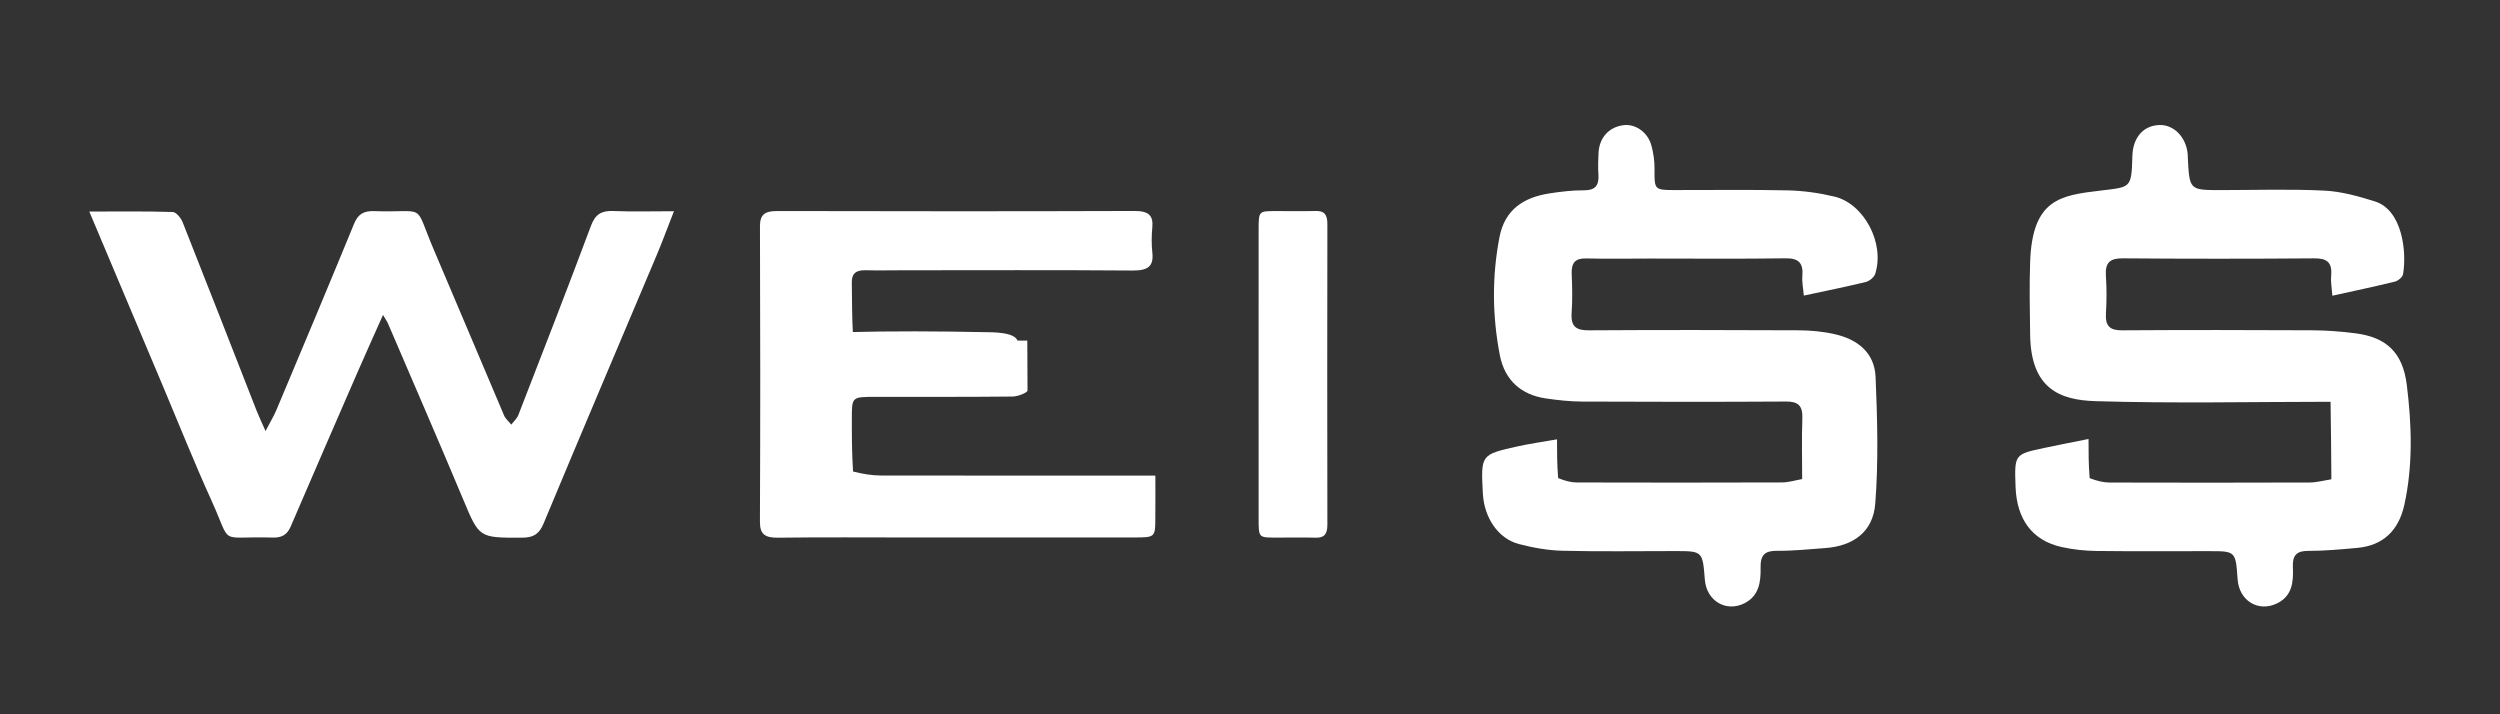 <svg width="140" height="40" viewBox="0 0 140 40" fill="none" xmlns="http://www.w3.org/2000/svg">
<rect x="0" y="0" width="140" height="40" fill="#333333" stroke="none"/>
<path d="M130.512 22.499C126.124 22.502 121.733 22.597 117.348 22.465C115.345 22.404 113.727 21.765 113.688 18.744C113.67 17.391 113.641 16.036 113.687 14.685C113.807 11.136 115.383 10.941 117.647 10.671C119.349 10.467 119.358 10.549 119.414 8.72C119.445 7.707 120.017 7.045 120.9 7.002C121.716 6.961 122.416 7.661 122.509 8.611C122.514 8.669 122.513 8.727 122.516 8.785C122.607 10.645 122.607 10.645 124.348 10.645C126.283 10.645 128.221 10.58 130.153 10.674C131.109 10.72 132.071 10.988 132.997 11.28C134.534 11.763 134.785 14.108 134.571 15.354C134.543 15.521 134.294 15.725 134.116 15.769C132.989 16.048 131.852 16.286 130.612 16.561C130.581 16.117 130.513 15.777 130.544 15.448C130.618 14.658 130.276 14.463 129.588 14.468C126.017 14.495 122.447 14.496 118.876 14.467C118.173 14.462 117.876 14.686 117.93 15.461C117.979 16.154 117.973 16.856 117.932 17.55C117.889 18.279 118.172 18.503 118.835 18.498C122.378 18.475 125.922 18.478 129.465 18.496C130.277 18.5 131.093 18.561 131.899 18.664C133.621 18.884 134.551 19.725 134.779 21.544C135.058 23.779 135.133 26.039 134.644 28.268C134.322 29.733 133.427 30.553 132.014 30.681C131.095 30.765 130.173 30.851 129.252 30.85C128.612 30.85 128.371 31.091 128.401 31.768C128.439 32.601 128.363 33.389 127.491 33.8C126.459 34.287 125.39 33.641 125.306 32.439C125.197 30.864 125.197 30.864 123.696 30.864C121.598 30.863 119.499 30.88 117.4 30.854C116.753 30.846 116.095 30.776 115.461 30.636C113.814 30.273 112.937 29.096 112.871 27.256C112.807 25.443 112.806 25.44 114.481 25.084C115.244 24.922 116.01 24.774 116.958 24.583C116.958 25.366 116.958 26.019 117.021 26.777C117.433 26.931 117.782 27.021 118.132 27.022C121.867 27.032 125.602 27.034 129.337 27.02C129.739 27.019 130.141 26.905 130.543 26.844C130.543 26.844 130.543 26.863 130.557 26.795C130.551 25.317 130.531 23.908 130.512 22.499Z" fill="white"/>
<path d="M100.921 26.828C100.921 25.695 100.891 24.562 100.932 23.431C100.959 22.702 100.684 22.482 100.016 22.486C96.213 22.509 92.41 22.505 88.607 22.488C87.924 22.484 87.238 22.411 86.561 22.311C85.198 22.11 84.263 21.306 83.989 19.881C83.566 17.689 83.546 15.471 83.973 13.27C84.277 11.707 85.361 11.055 86.741 10.835C87.39 10.732 88.05 10.655 88.705 10.657C89.322 10.659 89.552 10.402 89.512 9.776C89.485 9.371 89.495 8.962 89.517 8.557C89.565 7.699 90.109 7.11 90.921 7.009C91.578 6.928 92.27 7.395 92.476 8.139C92.596 8.572 92.659 9.041 92.654 9.493C92.641 10.586 92.66 10.64 93.676 10.643C95.826 10.649 97.976 10.613 100.124 10.661C100.995 10.681 101.877 10.806 102.727 11.009C104.395 11.407 105.557 13.634 105.013 15.329C104.949 15.527 104.691 15.74 104.488 15.79C103.373 16.063 102.248 16.288 101.014 16.553C100.979 16.134 100.904 15.799 100.932 15.473C100.996 14.718 100.719 14.455 99.99 14.466C97.455 14.502 94.919 14.479 92.384 14.479C91.199 14.479 90.013 14.503 88.829 14.473C88.218 14.457 87.988 14.712 88.015 15.344C88.046 16.068 88.062 16.798 88.011 17.52C87.955 18.311 88.287 18.503 88.98 18.498C92.893 18.474 96.807 18.477 100.72 18.497C101.402 18.501 102.098 18.564 102.763 18.718C103.983 19 104.974 19.715 105.033 21.116C105.132 23.477 105.198 25.858 105.014 28.207C104.89 29.793 103.774 30.577 102.221 30.691C101.318 30.757 100.415 30.852 99.512 30.845C98.842 30.84 98.576 31.067 98.593 31.794C98.61 32.585 98.505 33.365 97.697 33.779C96.669 34.304 95.565 33.656 95.471 32.459C95.345 30.86 95.345 30.86 93.783 30.86C91.689 30.859 89.593 30.894 87.5 30.842C86.685 30.822 85.859 30.675 85.066 30.468C83.894 30.163 83.111 28.995 83.039 27.622C82.927 25.473 82.925 25.463 84.926 25.01C85.615 24.854 86.317 24.758 87.193 24.603C87.193 25.363 87.193 26.016 87.257 26.774C87.646 26.928 87.971 27.017 88.297 27.018C92.127 27.028 95.958 27.03 99.789 27.016C100.167 27.015 100.544 26.893 100.921 26.828Z" fill="white"/>
<path d="M9.111 21.593C7.746 18.355 6.404 15.174 5 11.846C6.717 11.846 8.196 11.825 9.673 11.872C9.868 11.879 10.134 12.209 10.226 12.44C11.623 15.961 12.995 19.49 14.377 23.017C14.501 23.333 14.65 23.64 14.87 24.138C15.126 23.646 15.336 23.302 15.489 22.936C16.945 19.471 18.403 16.005 19.83 12.528C20.047 11.999 20.36 11.804 20.936 11.823C23.98 11.927 23.128 11.262 24.316 14.038C25.631 17.109 26.917 20.192 28.228 23.265C28.31 23.457 28.496 23.609 28.633 23.779C28.767 23.601 28.95 23.441 29.027 23.243C30.397 19.712 31.772 16.184 33.097 12.638C33.336 12.001 33.678 11.789 34.355 11.817C35.415 11.861 36.478 11.829 37.741 11.829C37.367 12.783 37.083 13.559 36.761 14.32C34.654 19.318 32.526 24.307 30.442 29.313C30.197 29.9 29.884 30.109 29.237 30.11C26.813 30.117 26.842 30.124 25.936 27.962C24.557 24.67 23.134 21.396 21.727 18.116C21.678 18.002 21.602 17.898 21.448 17.636C20.931 18.798 20.462 19.832 20.01 20.872C18.761 23.741 17.515 26.611 16.279 29.485C16.086 29.934 15.789 30.12 15.273 30.104C12.152 30.007 13.03 30.64 11.844 28.031C10.887 25.926 10.033 23.778 9.111 21.593Z" fill="white"/>
<path d="M57.529 19.073C57.529 20.018 57.541 20.963 57.541 21.867C57.539 21.989 57.004 22.203 56.714 22.206C54.148 22.233 51.581 22.222 49.015 22.224C47.708 22.226 47.706 22.228 47.703 23.395C47.701 24.366 47.703 25.337 47.771 26.405C48.333 26.546 48.828 26.627 49.322 26.628C54.438 26.637 59.584 26.634 64.7 26.634C64.71 27.421 64.698 28.207 64.698 28.994C64.698 30.092 64.693 30.097 63.489 30.098C59.36 30.101 55.23 30.099 51.1 30.099C48.593 30.099 46.086 30.078 43.579 30.111C42.813 30.121 42.553 29.904 42.556 29.21C42.581 23.699 42.579 18.188 42.558 12.676C42.556 12.024 42.812 11.816 43.533 11.818C50.2 11.835 56.866 11.837 63.533 11.815C64.324 11.812 64.592 12.064 64.53 12.735C64.486 13.204 64.481 13.683 64.531 14.151C64.612 14.897 64.302 15.155 63.439 15.149C59.133 15.116 54.826 15.134 50.52 15.135C49.841 15.135 49.162 15.153 48.484 15.134C47.916 15.117 47.691 15.332 47.701 15.834C47.721 16.804 47.704 17.776 47.771 18.843C48.303 18.984 48.766 19.064 49.23 19.067C51.957 19.078 54.802 19.073 57.529 19.073Z" fill="white"/>
<path d="M70.482 19.86C70.482 17.472 70.48 15.163 70.483 12.854C70.485 11.826 70.49 11.824 71.412 11.82C72.167 11.817 72.922 11.837 73.676 11.815C74.135 11.802 74.334 11.988 74.333 12.542C74.323 18.156 74.323 23.771 74.333 29.386C74.334 29.941 74.132 30.123 73.674 30.11C72.92 30.089 72.165 30.109 71.41 30.106C70.49 30.102 70.484 30.099 70.483 29.069C70.48 26.025 70.482 22.982 70.482 19.86Z" fill="white"/>
<path d="M57 19.193C56.944 21.064 52.751 20.504 48.558 19.944C47.859 20.283 47.37 19.859 47.37 18.601C50.004 18.535 52.474 18.547 55.173 18.601C55.536 18.608 57 18.576 57 19.193Z" fill="white"/>
</svg>

